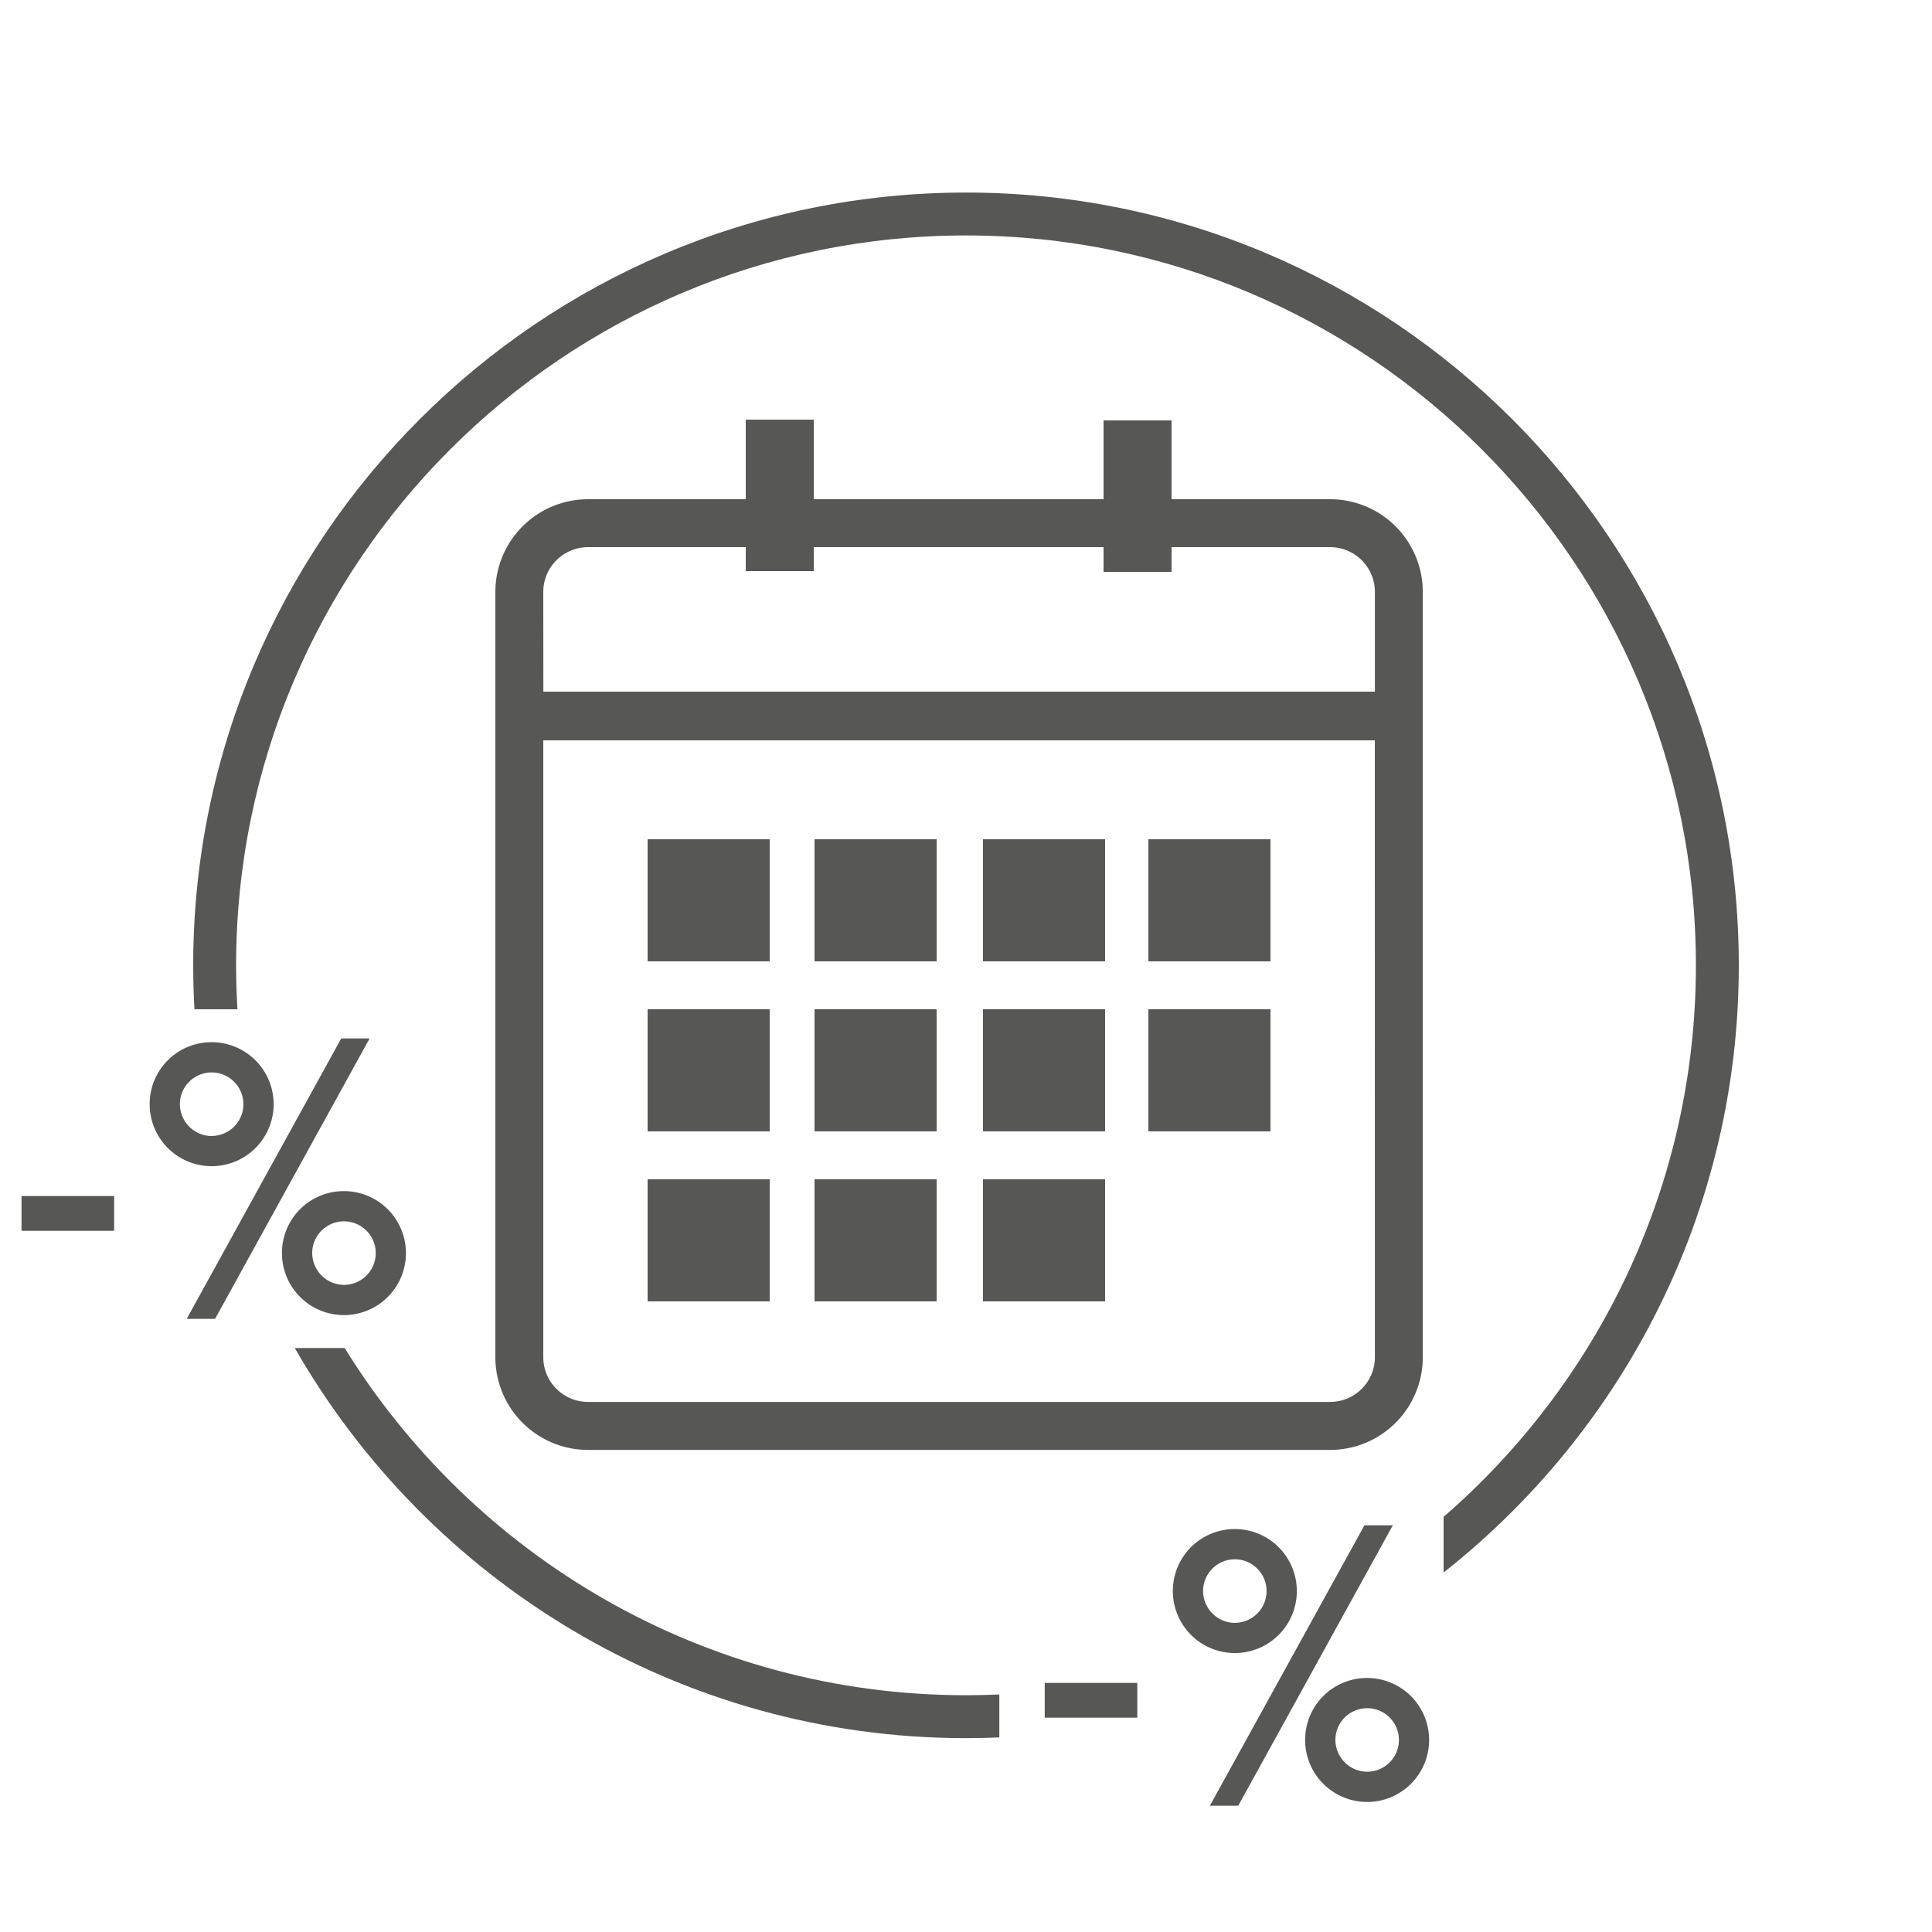 <svg id="Ebene_1" data-name="Ebene 1" xmlns="http://www.w3.org/2000/svg" width="1250" height="1250" viewBox="0 0 1250 1250"><rect x="527" y="543" width="79" height="79" fill="#575756"/><rect x="419" y="543" width="79" height="79" fill="#575756"/><rect x="636" y="543" width="79" height="79" fill="#575756"/><rect x="743" y="543" width="79" height="79" fill="#575756"/><rect x="527" y="653" width="79" height="79" fill="#575756"/><rect x="636" y="653" width="79" height="79" fill="#575756"/><rect x="419" y="653" width="79" height="79" fill="#575756"/><rect x="527" y="763" width="79" height="79" fill="#575756"/><rect x="636" y="763" width="79" height="79" fill="#575756"/><rect x="419" y="763" width="79" height="79" fill="#575756"/><rect x="743" y="653" width="79" height="79" fill="#575756"/><path d="M860.55,323H758V272H714v51H526.5V271.5h-44V323H380.45A60,60,0,0,0,320.5,383v495.1a60,60,0,0,0,59.95,60h480.1a60,60,0,0,0,60-60V383A60,60,0,0,0,860.55,323Zm29,555.05a29,29,0,0,1-29,29H380.45a29,29,0,0,1-28.95-29V479h538ZM351.5,383A29,29,0,0,1,380.45,354H482.5v15.5h44V354H714v16h44V354H860.55a29,29,0,0,1,29,28.95V447.5h-538Z" fill="#575756"/><path d="M646.56,1096.32q-10.72.48-21.56.49c-169.67,0-318.71-89.94-402-224.65H190.72C277,1022.83,439.31,1124.58,625,1124.58c7.22,0,14.41-.17,21.56-.47Z" fill="#575756"/><path d="M625,124.58c-275.7,0-500,224.29-500,500q0,14.31.81,28.42h27.81q-.85-14.1-.86-28.42c0-260.4,211.85-472.24,472.24-472.24s472.24,211.84,472.24,472.24c0,142.34-63.31,270.17-163.24,356.83v36c116.24-91.64,191-233.67,191-392.83C1125,348.87,900.7,124.58,625,124.58Z" fill="#575756"/><path d="M13.93,796.33v-22.5H73.84v22.5Z" fill="#575756"/><path d="M136.93,674.3a40.11,40.11,0,1,1-40.1,40.11A40,40,0,0,1,136.93,674.3Zm0,60.65a20.54,20.54,0,1,0-20.54-20.54A20.66,20.66,0,0,0,136.93,735Zm102.22-63.09-100,181.44H120.79l100-181.44Zm-16.63,98.79a40.11,40.11,0,1,1-40.1,40.1A40,40,0,0,1,222.52,770.65Zm0,60.65A20.55,20.55,0,1,0,202,810.75,20.67,20.67,0,0,0,222.52,831.3Z" fill="#575756"/><path d="M675.93,1111.33v-22.5h59.91v22.5Z" fill="#575756"/><path d="M798.93,989.3a40.11,40.11,0,1,1-40.1,40.11A40,40,0,0,1,798.93,989.3Zm0,60.65a20.54,20.54,0,1,0-20.54-20.54A20.66,20.66,0,0,0,798.93,1050Zm102.22-63.09-100,181.44H782.79l100-181.44Zm-16.63,98.79a40.11,40.11,0,1,1-40.1,40.1A40,40,0,0,1,884.52,1085.65Zm0,60.65A20.55,20.55,0,1,0,864,1125.75,20.67,20.67,0,0,0,884.52,1146.3Z" fill="#575756"/></svg>